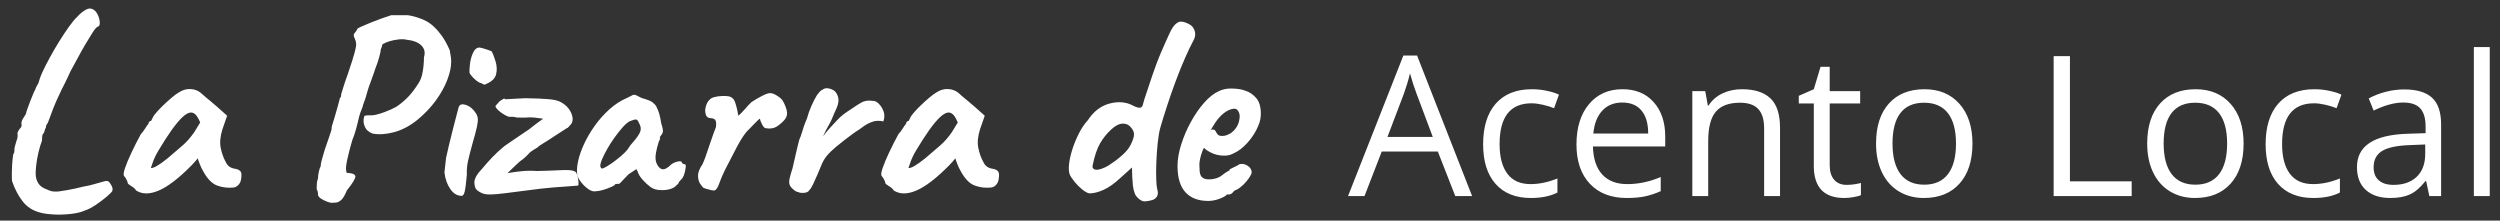 <?xml version="1.0" encoding="UTF-8"?>
<svg width="204px" height="18px" viewBox="0 0 204 18" version="1.1" xmlns="http://www.w3.org/2000/svg" xmlns:xlink="http://www.w3.org/1999/xlink">
    <rect x="0" y="0" width="204" height="18" fill="#333333" stroke="none"/>
    <title>Group 9</title>
    <g id="Page-1" stroke="none" stroke-width="1" fill="none" fill-rule="evenodd">
        <g id="GOBIERNOLOCAL---MARZO-2024-B" transform="translate(-1069, -446)" fill="#FFFFFF" fill-rule="nonzero">
            <g id="Group-7" transform="translate(158, 166)">
                <g id="Group-9" transform="translate(911.965, 280.697)">
                    <path d="M110.378,15.303 L111.785,11.67 L116.363,11.67 L117.785,15.303 L119.16,15.303 L114.667,3.834 L113.55,3.834 L109.035,15.303 L110.378,15.303 Z M115.949,10.475 L112.253,10.475 L113.597,6.935 C113.811,6.336 113.975,5.787 114.089,5.287 C114.272,5.938 114.449,6.488 114.621,6.935 L114.621,6.935 L115.949,10.475 Z M123.957,15.459 C124.826,15.459 125.548,15.31 126.121,15.014 L126.121,15.014 L126.121,13.865 C125.371,14.172 124.639,14.326 123.925,14.326 C123.092,14.326 122.463,14.045 122.039,13.482 C121.614,12.92 121.402,12.113 121.402,11.06 C121.402,8.842 122.272,7.732 124.011,7.732 C124.272,7.732 124.571,7.77 124.91,7.846 C125.248,7.921 125.561,8.016 125.847,8.131 L125.847,8.131 L126.246,7.029 C126.011,6.909 125.688,6.805 125.277,6.717 C124.865,6.628 124.454,6.584 124.042,6.584 C122.766,6.584 121.783,6.975 121.093,7.756 C120.403,8.537 120.058,9.644 120.058,11.076 C120.058,12.472 120.398,13.551 121.078,14.314 C121.757,15.077 122.717,15.459 123.957,15.459 Z M131.769,15.459 C132.347,15.459 132.841,15.416 133.25,15.33 C133.658,15.244 134.092,15.102 134.55,14.904 L134.55,14.904 L134.55,13.748 C133.649,14.133 132.738,14.326 131.816,14.326 C130.941,14.326 130.263,14.066 129.781,13.545 C129.299,13.024 129.045,12.261 129.019,11.256 L129.019,11.256 L134.917,11.256 L134.917,10.435 C134.917,9.279 134.605,8.348 133.98,7.642 C133.355,6.937 132.506,6.584 131.433,6.584 C130.287,6.584 129.375,6.99 128.695,7.803 C128.015,8.615 127.675,9.711 127.675,11.092 C127.675,12.461 128.041,13.532 128.773,14.303 C129.505,15.073 130.503,15.459 131.769,15.459 Z M133.527,10.201 L129.05,10.201 C129.123,9.409 129.364,8.79 129.773,8.342 C130.182,7.894 130.73,7.67 131.417,7.67 C132.095,7.67 132.615,7.887 132.98,8.322 C133.345,8.757 133.527,9.383 133.527,10.201 L133.527,10.201 Z M138.425,15.303 L138.425,10.81 C138.425,9.696 138.634,8.896 139.05,8.412 C139.467,7.928 140.123,7.685 141.019,7.685 C141.696,7.685 142.194,7.857 142.511,8.201 C142.829,8.545 142.988,9.066 142.988,9.764 L142.988,9.764 L142.988,15.303 L144.285,15.303 L144.285,9.717 C144.285,8.623 144.024,7.827 143.503,7.33 C142.983,6.833 142.207,6.584 141.175,6.584 C140.587,6.584 140.053,6.7 139.574,6.932 C139.095,7.163 138.722,7.49 138.457,7.912 L138.457,7.912 L138.394,7.912 L138.183,6.74 L137.128,6.74 L137.128,15.303 L138.425,15.303 Z M149.527,15.459 C149.746,15.459 149.992,15.437 150.265,15.392 C150.539,15.348 150.746,15.292 150.886,15.225 L150.886,15.225 L150.886,14.232 C150.761,14.269 150.592,14.304 150.378,14.338 C150.165,14.372 149.944,14.389 149.714,14.389 C149.287,14.389 148.951,14.251 148.707,13.975 C148.462,13.698 148.339,13.303 148.339,12.787 L148.339,12.787 L148.339,7.748 L150.824,7.748 L150.824,6.74 L148.339,6.74 L148.339,4.756 L147.589,4.756 L147.042,6.584 L145.816,7.123 L145.816,7.748 L147.042,7.748 L147.042,12.842 C147.042,14.586 147.871,15.459 149.527,15.459 Z M156.019,15.459 C157.259,15.459 158.23,15.067 158.933,14.283 C159.636,13.499 159.988,12.409 159.988,11.014 C159.988,9.654 159.635,8.576 158.929,7.779 C158.223,6.982 157.272,6.584 156.074,6.584 C154.834,6.584 153.865,6.973 153.167,7.752 C152.47,8.531 152.121,9.618 152.121,11.014 C152.121,11.915 152.282,12.701 152.605,13.373 C152.928,14.045 153.386,14.56 153.98,14.92 C154.574,15.279 155.253,15.459 156.019,15.459 Z M156.05,14.373 C155.201,14.373 154.558,14.086 154.121,13.514 C153.683,12.941 153.464,12.107 153.464,11.014 C153.464,9.909 153.68,9.079 154.113,8.521 C154.545,7.964 155.186,7.685 156.035,7.685 C156.894,7.685 157.544,7.968 157.984,8.533 C158.424,9.098 158.644,9.925 158.644,11.014 C158.644,12.113 158.424,12.947 157.984,13.517 C157.544,14.088 156.899,14.373 156.05,14.373 Z M172.98,15.303 L172.98,14.1 L167.941,14.1 L167.941,3.881 L166.613,3.881 L166.613,15.303 L172.98,15.303 Z M178.144,15.459 C179.384,15.459 180.355,15.067 181.058,14.283 C181.761,13.499 182.113,12.409 182.113,11.014 C182.113,9.654 181.76,8.576 181.054,7.779 C180.348,6.982 179.397,6.584 178.199,6.584 C176.959,6.584 175.99,6.973 175.292,7.752 C174.595,8.531 174.246,9.618 174.246,11.014 C174.246,11.915 174.407,12.701 174.73,13.373 C175.053,14.045 175.511,14.56 176.105,14.92 C176.699,15.279 177.378,15.459 178.144,15.459 Z M178.175,14.373 C177.326,14.373 176.683,14.086 176.246,13.514 C175.808,12.941 175.589,12.107 175.589,11.014 C175.589,9.909 175.805,9.079 176.238,8.521 C176.67,7.964 177.311,7.685 178.16,7.685 C179.019,7.685 179.669,7.968 180.109,8.533 C180.549,9.098 180.769,9.925 180.769,11.014 C180.769,12.113 180.549,12.947 180.109,13.517 C179.669,14.088 179.024,14.373 178.175,14.373 Z M187.808,15.459 C188.678,15.459 189.399,15.31 189.972,15.014 L189.972,15.014 L189.972,13.865 C189.222,14.172 188.49,14.326 187.777,14.326 C186.944,14.326 186.315,14.045 185.89,13.482 C185.466,12.92 185.253,12.113 185.253,11.06 C185.253,8.842 186.123,7.732 187.863,7.732 C188.123,7.732 188.423,7.77 188.761,7.846 C189.1,7.921 189.412,8.016 189.699,8.131 L189.699,8.131 L190.097,7.029 C189.863,6.909 189.54,6.805 189.128,6.717 C188.717,6.628 188.305,6.584 187.894,6.584 C186.618,6.584 185.635,6.975 184.945,7.756 C184.255,8.537 183.91,9.644 183.91,11.076 C183.91,12.472 184.25,13.551 184.929,14.314 C185.609,15.077 186.569,15.459 187.808,15.459 Z M194.082,15.459 C194.717,15.459 195.247,15.364 195.671,15.174 C196.096,14.984 196.522,14.62 196.949,14.084 L196.949,14.084 L197.011,14.084 L197.269,15.303 L198.23,15.303 L198.23,9.459 C198.23,8.459 197.984,7.732 197.492,7.279 C197,6.826 196.243,6.6 195.222,6.6 C194.717,6.6 194.213,6.665 193.71,6.795 C193.208,6.925 192.746,7.105 192.324,7.334 L192.324,7.334 L192.722,8.326 C193.623,7.889 194.43,7.67 195.144,7.67 C195.779,7.67 196.242,7.83 196.531,8.15 C196.82,8.471 196.964,8.967 196.964,9.639 L196.964,9.639 L196.964,10.17 L195.511,10.217 C192.746,10.3 191.363,11.206 191.363,12.935 C191.363,13.743 191.604,14.365 192.085,14.803 C192.567,15.24 193.233,15.459 194.082,15.459 Z M194.339,14.389 C193.829,14.389 193.432,14.266 193.148,14.021 C192.864,13.777 192.722,13.42 192.722,12.951 C192.722,12.352 192.95,11.911 193.406,11.627 C193.861,11.343 194.605,11.183 195.636,11.146 L195.636,11.146 L196.933,11.092 L196.933,11.865 C196.933,12.662 196.703,13.282 196.242,13.725 C195.781,14.167 195.147,14.389 194.339,14.389 Z M202.199,15.303 L202.199,3.146 L200.902,3.146 L200.902,15.303 L202.199,15.303 Z" id="AcentoLocal"></path>
                    <path d="M3.337,16.799 C3.791,16.828 4.264,16.817 4.756,16.766 C5.247,16.714 5.639,16.623 5.933,16.491 C6.211,16.403 6.519,16.245 6.857,16.018 C7.194,15.79 7.495,15.563 7.759,15.336 C8.023,15.108 8.169,14.958 8.199,14.885 C8.243,14.753 8.221,14.606 8.133,14.445 C8.045,14.283 7.964,14.173 7.891,14.115 C7.817,14.056 7.682,14.056 7.484,14.115 C7.286,14.173 7.025,14.247 6.703,14.335 C6.615,14.364 6.49,14.397 6.329,14.434 C6.167,14.47 5.999,14.503 5.823,14.533 C5.632,14.577 5.43,14.624 5.218,14.676 C5.005,14.727 4.803,14.767 4.613,14.797 L4.613,14.797 L4.635,14.797 C4.312,14.855 4.059,14.896 3.876,14.918 C3.692,14.94 3.542,14.943 3.425,14.929 C3.322,14.929 3.205,14.903 3.073,14.852 C2.941,14.8 2.794,14.738 2.633,14.665 C2.427,14.562 2.27,14.426 2.16,14.258 C2.05,14.089 1.98,13.88 1.951,13.631 C1.936,13.44 1.947,13.172 1.984,12.828 C2.02,12.483 2.083,12.124 2.171,11.75 C2.259,11.376 2.354,11.057 2.457,10.793 C2.457,10.675 2.464,10.554 2.479,10.43 C2.493,10.305 2.537,10.213 2.611,10.155 C2.655,10.052 2.684,9.96 2.699,9.88 L2.711,9.828 C2.725,9.785 2.743,9.77 2.765,9.781 C2.765,9.781 2.772,9.729 2.787,9.627 C2.801,9.524 2.853,9.421 2.941,9.319 C3.087,8.908 3.234,8.516 3.381,8.142 C3.527,7.768 3.711,7.353 3.931,6.899 C3.945,6.869 3.96,6.84 3.975,6.811 C3.989,6.781 4.004,6.745 4.019,6.701 C4.019,6.701 4.099,6.543 4.261,6.228 C4.422,5.912 4.598,5.542 4.789,5.117 C4.965,4.809 5.155,4.46 5.359,4.072 C5.563,3.683 5.774,3.305 5.99,2.939 C6.207,2.572 6.402,2.253 6.575,1.982 C6.748,1.71 6.886,1.545 6.989,1.487 C7.106,1.472 7.168,1.38 7.176,1.212 C7.183,1.043 7.15,0.86 7.077,0.662 C7.003,0.464 6.915,0.313 6.813,0.211 C6.593,-0.009 6.354,-0.057 6.098,0.068 C5.841,0.192 5.588,0.394 5.339,0.673 C5.148,0.849 4.924,1.116 4.668,1.476 C4.411,1.835 4.143,2.238 3.865,2.686 C3.586,3.133 3.326,3.58 3.084,4.028 C2.842,4.475 2.64,4.875 2.479,5.227 C2.405,5.388 2.339,5.553 2.281,5.722 C2.222,5.89 2.185,6.011 2.171,6.085 C2.068,6.246 1.987,6.4 1.929,6.547 L1.929,6.547 L1.929,6.591 C1.885,6.649 1.822,6.774 1.742,6.965 C1.661,7.155 1.577,7.364 1.489,7.592 C1.401,7.819 1.324,8.028 1.258,8.219 C1.192,8.409 1.159,8.527 1.159,8.571 C1.159,8.571 1.133,8.618 1.082,8.714 C1.03,8.809 0.99,8.871 0.961,8.901 C0.917,8.959 0.873,9.04 0.829,9.143 C0.785,9.245 0.77,9.326 0.785,9.385 C0.785,9.385 0.788,9.429 0.796,9.517 C0.803,9.605 0.763,9.693 0.675,9.781 C0.616,9.839 0.565,9.916 0.521,10.012 C0.477,10.107 0.455,10.155 0.455,10.155 C0.469,10.213 0.477,10.298 0.477,10.408 C0.477,10.518 0.44,10.661 0.367,10.837 C0.323,10.983 0.282,11.126 0.246,11.266 C0.209,11.405 0.198,11.504 0.213,11.563 C0.213,11.709 0.191,11.797 0.147,11.827 C0.117,11.871 0.088,12.039 0.059,12.333 C0.029,12.626 0.011,12.941 0.004,13.279 C-0.004,13.616 2.48689958e-14,13.88 0.015,14.071 C0.235,14.716 0.524,15.27 0.884,15.732 C1.243,16.194 1.716,16.498 2.303,16.645 C2.537,16.718 2.882,16.769 3.337,16.799 Z M10.135,14.841 C10.626,15.163 11.244,15.167 11.988,14.852 C12.732,14.536 13.625,13.851 14.667,12.795 C14.755,12.707 14.846,12.608 14.942,12.498 C15.037,12.388 15.114,12.296 15.173,12.223 C15.187,12.296 15.242,12.454 15.338,12.696 C15.433,12.938 15.51,13.103 15.569,13.191 C15.921,13.865 16.317,14.283 16.757,14.445 C17.197,14.606 17.659,14.657 18.143,14.599 C18.289,14.569 18.425,14.478 18.55,14.324 C18.674,14.17 18.737,13.917 18.737,13.565 C18.737,13.403 18.685,13.286 18.583,13.213 C18.48,13.139 18.37,13.095 18.253,13.081 C18.047,13.051 17.882,12.993 17.758,12.905 C17.633,12.817 17.534,12.692 17.461,12.531 C17.277,12.208 17.14,11.827 17.048,11.387 C16.956,10.947 17.003,10.433 17.187,9.847 L17.187,9.847 L17.571,8.747 L16.757,8.021 C16.61,7.889 16.438,7.742 16.24,7.581 C16.042,7.419 15.866,7.273 15.712,7.141 C15.558,7.009 15.459,6.921 15.415,6.877 C15.18,6.686 14.898,6.583 14.568,6.569 C14.238,6.554 13.919,6.649 13.611,6.855 C13.46,6.94 13.272,7.079 13.047,7.271 C12.821,7.463 12.597,7.665 12.374,7.878 C12.152,8.09 11.965,8.285 11.813,8.461 C11.662,8.637 11.572,8.754 11.543,8.813 L11.543,8.813 L11.367,9.165 C11.308,9.165 11.257,9.19 11.213,9.242 C11.169,9.293 11.147,9.348 11.147,9.407 C11.088,9.465 11,9.59 10.883,9.781 C10.765,9.971 10.648,10.125 10.531,10.243 C10.252,10.756 9.995,11.262 9.761,11.761 C9.526,12.259 9.35,12.681 9.233,13.026 C9.115,13.37 9.093,13.587 9.167,13.675 C9.225,13.733 9.288,13.825 9.354,13.95 C9.42,14.074 9.453,14.166 9.453,14.225 C9.453,14.283 9.552,14.371 9.75,14.489 C9.948,14.606 10.076,14.723 10.135,14.841 Z M11.401,13.016 L11.345,13.015 C11.345,13.015 11.396,12.864 11.499,12.564 C11.601,12.263 11.748,11.951 11.939,11.629 C12.349,10.939 12.72,10.364 13.05,9.902 C13.38,9.44 13.677,9.088 13.941,8.846 C14.205,8.604 14.432,8.483 14.623,8.483 C14.74,8.483 14.857,8.534 14.975,8.637 C15.092,8.739 15.224,8.959 15.371,9.297 L15.371,9.297 L14.887,10.089 C14.579,10.529 14.263,10.888 13.941,11.167 C13.618,11.445 13.207,11.797 12.709,12.223 C12.342,12.516 12.049,12.725 11.829,12.85 C11.609,12.974 11.447,13.029 11.345,13.015 L11.401,13.016 Z M26.085,15.853 C26.202,15.853 26.33,15.845 26.47,15.831 C26.609,15.816 26.752,15.739 26.899,15.6 C27.045,15.46 27.192,15.207 27.339,14.841 C27.823,14.239 28.054,13.854 28.032,13.686 C28.01,13.517 27.779,13.425 27.339,13.411 C27.236,13.249 27.243,12.901 27.361,12.366 C27.478,11.83 27.617,11.291 27.779,10.749 C27.896,10.47 28.002,10.155 28.098,9.803 C28.193,9.451 28.27,9.135 28.329,8.857 C28.387,8.637 28.457,8.431 28.538,8.241 C28.618,8.05 28.659,7.925 28.659,7.867 C28.659,7.867 28.699,7.757 28.78,7.537 C28.86,7.317 28.93,7.089 28.989,6.855 C29.047,6.635 29.15,6.33 29.297,5.942 C29.443,5.553 29.568,5.197 29.671,4.875 C29.788,4.596 29.891,4.292 29.979,3.962 C30.067,3.632 30.111,3.415 30.111,3.313 C30.169,3.195 30.206,3.093 30.221,3.005 C30.235,2.917 30.272,2.873 30.331,2.873 C30.448,2.799 30.617,2.73 30.837,2.664 C31.057,2.598 31.295,2.55 31.552,2.521 C31.808,2.491 32.025,2.499 32.201,2.543 C32.758,2.601 33.165,2.759 33.422,3.016 C33.678,3.272 33.748,3.591 33.631,3.973 C33.631,4.163 33.62,4.387 33.598,4.644 C33.576,4.9 33.535,5.153 33.477,5.403 C33.418,5.652 33.323,5.879 33.191,6.085 C32.868,6.598 32.556,7.001 32.256,7.295 C31.955,7.588 31.658,7.83 31.365,8.021 C31.262,8.079 31.123,8.149 30.947,8.23 C30.771,8.31 30.602,8.38 30.441,8.439 C29.927,8.629 29.553,8.721 29.319,8.714 C29.084,8.706 28.908,8.717 28.791,8.747 C28.747,8.791 28.717,8.908 28.703,9.099 C28.688,9.289 28.732,9.491 28.835,9.704 C28.937,9.916 29.135,10.081 29.429,10.199 C29.942,10.301 30.529,10.265 31.189,10.089 C31.849,9.913 32.487,9.575 33.103,9.077 C33.689,8.593 34.188,8.068 34.599,7.504 C35.009,6.939 35.321,6.378 35.534,5.821 C35.746,5.263 35.853,4.765 35.853,4.325 C35.853,4.149 35.834,3.969 35.798,3.786 C35.761,3.602 35.743,3.481 35.743,3.423 C35.523,2.924 35.306,2.528 35.094,2.235 C34.881,1.941 34.687,1.714 34.511,1.553 C34.232,1.259 33.891,1.032 33.488,0.871 C33.084,0.709 32.692,0.599 32.311,0.541 L32.311,0.541 L30.969,0.541 C30.778,0.599 30.529,0.684 30.221,0.794 C29.913,0.904 29.604,1.021 29.295,1.145 C28.986,1.269 28.725,1.379 28.514,1.475 C28.302,1.571 28.197,1.633 28.197,1.663 C28.197,1.663 28.175,1.703 28.131,1.784 C28.087,1.864 28.035,1.934 27.977,1.993 C27.874,2.095 27.874,2.242 27.977,2.433 C28.05,2.579 28.09,2.726 28.098,2.873 C28.105,3.019 28.061,3.269 27.966,3.621 C27.87,3.973 27.691,4.537 27.427,5.315 C27.265,5.755 27.133,6.143 27.031,6.481 C26.928,6.818 26.877,6.987 26.877,6.987 C26.877,7.045 26.873,7.1 26.866,7.152 C26.858,7.203 26.825,7.258 26.767,7.317 C26.737,7.463 26.675,7.702 26.58,8.032 C26.484,8.362 26.393,8.681 26.305,8.989 C26.217,9.297 26.151,9.509 26.107,9.627 C26.107,9.744 26.092,9.858 26.063,9.968 C26.033,10.078 25.978,10.243 25.898,10.463 C25.817,10.683 25.696,11.035 25.535,11.519 C25.476,11.739 25.406,11.977 25.326,12.234 C25.245,12.49 25.205,12.699 25.205,12.861 C25.146,12.963 25.095,13.114 25.051,13.312 C25.007,13.51 24.985,13.689 24.985,13.851 C24.926,14.012 24.893,14.17 24.886,14.324 C24.878,14.478 24.875,14.613 24.875,14.731 C24.933,14.833 24.966,14.932 24.974,15.028 C24.981,15.123 24.985,15.171 24.985,15.171 C24.985,15.288 25.062,15.398 25.216,15.501 C25.37,15.603 25.535,15.688 25.711,15.754 C25.887,15.82 26.011,15.853 26.085,15.853 Z M38.548,6.206 C38.599,6.213 38.654,6.195 38.713,6.151 C39.167,5.96 39.435,5.7 39.516,5.37 C39.596,5.04 39.585,4.699 39.483,4.347 C39.38,3.995 39.27,3.709 39.153,3.489 C38.933,3.401 38.724,3.327 38.526,3.269 C38.328,3.21 38.199,3.181 38.141,3.181 C37.921,3.195 37.748,3.346 37.624,3.632 C37.499,3.918 37.418,4.222 37.382,4.545 C37.345,4.867 37.334,5.102 37.349,5.249 C37.349,5.277 37.404,5.36 37.514,5.496 C37.624,5.632 37.756,5.76 37.91,5.882 C38.064,6.004 38.192,6.072 38.295,6.086 C38.412,6.159 38.496,6.198 38.548,6.206 Z M36.689,15.281 C36.806,15.295 36.894,15.182 36.953,14.94 C37.011,14.698 37.07,14.239 37.129,13.565 C37.114,13.169 37.147,12.791 37.228,12.432 C37.308,12.072 37.429,11.599 37.591,11.013 C37.767,10.411 37.888,9.957 37.954,9.649 C38.02,9.341 38.042,9.106 38.02,8.945 C37.998,8.783 37.943,8.644 37.855,8.527 C37.635,8.189 37.371,7.969 37.063,7.867 C36.755,7.764 36.557,7.815 36.469,8.021 C36.454,8.079 36.403,8.274 36.315,8.604 C36.227,8.934 36.126,9.322 36.012,9.77 C35.898,10.218 35.788,10.661 35.682,11.101 C35.576,11.541 35.493,11.9 35.435,12.179 C35.405,12.413 35.38,12.641 35.358,12.861 C35.336,13.081 35.317,13.249 35.303,13.367 C35.361,13.895 35.519,14.346 35.776,14.72 C36.032,15.094 36.337,15.281 36.689,15.281 Z M39.054,15.171 C39.34,15.171 39.761,15.134 40.319,15.061 C40.949,14.987 41.58,14.907 42.211,14.819 C42.841,14.731 43.494,14.657 44.169,14.599 C44.682,14.569 45.137,14.536 45.533,14.5 C45.929,14.463 46.156,14.445 46.215,14.445 C46.244,14.401 46.251,14.291 46.237,14.115 C46.222,13.939 46.189,13.763 46.138,13.587 C46.086,13.411 46.009,13.308 45.907,13.279 C45.789,13.22 45.624,13.187 45.412,13.18 C45.199,13.172 44.891,13.18 44.488,13.202 C44.084,13.224 43.538,13.242 42.849,13.257 C42.423,13.227 42.027,13.231 41.661,13.268 C41.294,13.304 41.001,13.341 40.781,13.378 C40.561,13.414 40.451,13.433 40.451,13.433 L40.451,13.433 L40.51,13.373 C40.537,13.347 40.572,13.312 40.616,13.268 C40.727,13.158 40.859,13.029 41.012,12.883 C41.166,12.736 41.309,12.604 41.441,12.487 C41.617,12.369 41.782,12.237 41.936,12.091 C42.09,11.944 42.189,11.841 42.233,11.783 C42.291,11.724 42.394,11.647 42.541,11.552 C42.687,11.456 42.812,11.379 42.915,11.321 C42.973,11.247 43.138,11.13 43.41,10.969 C43.681,10.807 43.956,10.631 44.235,10.441 C44.528,10.25 44.777,10.089 44.983,9.957 C45.188,9.825 45.291,9.759 45.291,9.759 C45.335,9.759 45.382,9.726 45.434,9.66 C45.485,9.594 45.54,9.531 45.599,9.473 C45.76,9.297 45.804,9.062 45.731,8.769 C45.657,8.475 45.503,8.211 45.269,7.977 C45.078,7.801 44.884,7.669 44.686,7.581 C44.488,7.493 44.187,7.43 43.784,7.394 C43.38,7.357 42.753,7.331 41.903,7.317 C41.551,7.331 41.191,7.35 40.825,7.372 L40.825,7.372 L40.584,7.386 C40.378,7.398 40.275,7.405 40.275,7.405 C40.216,7.346 40.154,7.339 40.088,7.383 C40.022,7.427 39.93,7.485 39.813,7.559 C39.754,7.617 39.681,7.698 39.593,7.801 C39.505,7.903 39.461,7.955 39.461,7.955 C39.475,8.057 39.56,8.178 39.714,8.318 C39.868,8.457 40.036,8.578 40.22,8.681 C40.403,8.783 40.531,8.835 40.605,8.835 L40.605,8.835 L40.935,8.835 C41.052,8.864 41.14,8.882 41.199,8.89 C41.243,8.895 41.386,8.899 41.628,8.9 L41.903,8.901 C42.196,8.871 42.486,8.875 42.772,8.912 C43.058,8.948 43.252,8.974 43.355,8.989 C43.237,9.077 43.142,9.146 43.069,9.198 C42.995,9.249 42.9,9.319 42.783,9.407 C42.665,9.495 42.467,9.649 42.189,9.869 C41.617,10.25 41.199,10.532 40.935,10.716 C40.671,10.899 40.484,11.027 40.374,11.101 C40.264,11.174 40.157,11.255 40.055,11.343 C39.82,11.533 39.556,11.779 39.263,12.08 C38.969,12.38 38.683,12.699 38.405,13.037 C37.95,13.506 37.73,13.898 37.745,14.214 C37.759,14.529 37.84,14.738 37.987,14.841 C38.119,14.943 38.258,15.024 38.405,15.083 C38.551,15.141 38.768,15.171 39.054,15.171 Z M47.577,14.921 L47.667,14.907 C47.813,14.907 48.011,14.87 48.261,14.797 C48.51,14.723 48.737,14.639 48.943,14.544 C49.148,14.448 49.251,14.371 49.251,14.313 L49.251,14.313 L49.471,14.313 C49.529,14.313 49.584,14.291 49.636,14.247 C49.687,14.203 49.735,14.151 49.779,14.093 C49.837,14.034 49.903,13.964 49.977,13.884 C50.05,13.803 50.167,13.682 50.329,13.521 L50.329,13.521 L50.967,13.103 L51.077,13.323 C51.135,13.528 51.271,13.748 51.484,13.983 C51.696,14.217 51.913,14.415 52.133,14.577 C52.353,14.738 52.664,14.819 53.068,14.819 C53.471,14.819 53.805,14.738 54.069,14.577 C54.186,14.474 54.27,14.397 54.322,14.346 C54.334,14.333 54.346,14.322 54.355,14.312 L54.394,14.273 L54.394,14.273 C54.397,14.197 54.509,14.049 54.729,13.829 C54.802,13.711 54.861,13.565 54.905,13.389 C54.949,13.213 54.978,13.055 54.993,12.916 C55.007,12.776 54.978,12.707 54.905,12.707 C54.846,12.707 54.795,12.688 54.751,12.652 C54.707,12.615 54.685,12.597 54.685,12.597 C54.685,12.479 54.582,12.439 54.377,12.476 C54.171,12.512 53.988,12.589 53.827,12.707 C53.504,13.029 53.244,13.161 53.046,13.103 C52.848,13.044 52.69,12.853 52.573,12.531 C52.514,12.311 52.51,12.058 52.562,11.772 C52.613,11.486 52.69,11.181 52.793,10.859 C52.851,10.756 52.884,10.679 52.892,10.628 C52.899,10.576 52.903,10.551 52.903,10.551 C52.844,10.551 52.873,10.477 52.991,10.331 C53.049,10.272 53.093,10.188 53.123,10.078 C53.152,9.968 53.108,9.729 52.991,9.363 C52.947,9.084 52.895,8.835 52.837,8.615 C52.778,8.395 52.69,8.175 52.573,7.955 C52.411,7.735 52.224,7.584 52.012,7.504 C51.799,7.423 51.59,7.353 51.385,7.295 C51.165,7.177 51.011,7.1 50.923,7.064 C50.835,7.027 50.747,7.027 50.659,7.064 C50.571,7.1 50.417,7.177 50.197,7.295 C49.683,7.515 49.207,7.823 48.767,8.219 C48.327,8.615 47.931,9.058 47.579,9.55 C47.227,10.041 46.933,10.54 46.699,11.046 C46.464,11.552 46.299,12.028 46.204,12.476 C46.108,12.923 46.09,13.301 46.149,13.609 C46.193,13.785 46.303,13.983 46.479,14.203 C46.655,14.423 46.853,14.606 47.073,14.753 C47.293,14.899 47.491,14.951 47.667,14.907 L47.577,14.921 Z M48.129,13.059 C48.129,13.059 48.11,13.037 48.074,12.993 C48.037,12.949 48.019,12.897 48.019,12.839 C48.019,12.697 48.074,12.5 48.184,12.248 C48.294,11.996 48.437,11.717 48.613,11.409 C48.789,11.101 48.983,10.8 49.196,10.507 C49.408,10.213 49.617,9.949 49.823,9.715 C50.028,9.48 50.219,9.311 50.395,9.209 C50.673,9.091 50.857,9.04 50.945,9.055 C51.033,9.069 51.106,9.157 51.165,9.319 C51.326,9.583 51.363,9.828 51.275,10.056 C51.187,10.283 50.974,10.587 50.637,10.969 C50.534,11.071 50.442,11.189 50.362,11.321 C50.281,11.453 50.211,11.548 50.153,11.607 C50.065,11.709 49.929,11.841 49.746,12.003 C49.562,12.164 49.361,12.325 49.141,12.487 C48.921,12.648 48.719,12.784 48.536,12.894 C48.352,13.004 48.217,13.059 48.129,13.059 Z M57.305,14.848 L57.347,14.841 C57.479,14.797 57.603,14.61 57.721,14.28 C57.838,13.95 57.985,13.601 58.161,13.235 C58.542,12.487 58.872,11.849 59.151,11.321 C59.429,10.793 59.693,10.375 59.943,10.067 C60.089,9.92 60.247,9.759 60.416,9.583 C60.584,9.407 60.732,9.256 60.859,9.132 C60.986,9.007 61.05,8.967 61.05,9.011 C61.06,9.099 61.112,9.238 61.208,9.429 C61.303,9.619 61.395,9.729 61.483,9.759 C61.879,9.832 62.209,9.777 62.473,9.594 C62.737,9.41 62.942,9.223 63.089,9.033 C63.25,8.827 63.298,8.589 63.232,8.318 C63.166,8.046 63.059,7.786 62.913,7.537 C62.854,7.419 62.707,7.284 62.473,7.13 C62.238,6.976 62.04,6.899 61.879,6.899 C61.732,6.899 61.497,6.983 61.175,7.152 C60.852,7.32 60.573,7.485 60.339,7.647 C60.148,7.837 59.961,8.039 59.778,8.252 C59.594,8.464 59.429,8.629 59.283,8.747 C59.268,8.644 59.239,8.49 59.195,8.285 C59.151,8.079 59.096,7.878 59.03,7.68 C58.964,7.482 58.879,7.353 58.777,7.295 C58.689,7.207 58.536,7.155 58.317,7.141 C58.099,7.126 57.876,7.133 57.646,7.163 C57.417,7.192 57.229,7.243 57.083,7.317 C56.936,7.419 56.822,7.548 56.742,7.702 C56.661,7.856 56.606,8.035 56.577,8.241 C56.577,8.505 56.617,8.688 56.698,8.791 C56.778,8.893 56.892,8.945 57.039,8.945 C57.244,8.959 57.372,9.022 57.424,9.132 C57.475,9.242 57.486,9.421 57.457,9.671 C57.413,9.773 57.343,9.957 57.248,10.221 C57.152,10.485 57.05,10.782 56.94,11.112 C56.83,11.442 56.723,11.753 56.621,12.047 C56.518,12.34 56.43,12.56 56.357,12.707 C56.107,13.073 55.986,13.389 55.994,13.653 C56.001,13.917 56.056,14.126 56.159,14.28 C56.261,14.434 56.342,14.54 56.401,14.599 C56.43,14.628 56.514,14.665 56.654,14.709 C56.793,14.753 56.932,14.789 57.072,14.819 C57.211,14.848 57.303,14.855 57.347,14.841 L57.305,14.848 Z M64.512,15.043 L64.64,15.039 C64.867,15.024 65.017,14.943 65.091,14.797 C65.164,14.738 65.259,14.588 65.377,14.346 C65.494,14.104 65.619,13.829 65.751,13.521 C65.883,13.213 65.993,12.949 66.081,12.729 C66.183,12.479 66.323,12.245 66.499,12.025 C66.675,11.805 66.939,11.548 67.291,11.255 C67.54,11.049 67.775,10.862 67.995,10.694 C68.215,10.525 68.42,10.371 68.611,10.232 C68.801,10.092 68.97,9.979 69.117,9.891 C69.219,9.817 69.362,9.715 69.546,9.583 C69.729,9.451 69.953,9.337 70.217,9.242 C70.481,9.146 70.781,9.135 71.119,9.209 C71.221,8.915 71.225,8.64 71.13,8.384 C71.034,8.127 70.902,7.918 70.734,7.757 C70.565,7.595 70.407,7.522 70.261,7.537 C69.894,7.478 69.582,7.522 69.326,7.669 C69.069,7.815 68.816,7.977 68.567,8.153 C68.273,8.343 68.042,8.501 67.874,8.626 C67.705,8.75 67.525,8.915 67.335,9.121 C67.203,9.267 67.019,9.465 66.785,9.715 C66.55,9.964 66.352,10.206 66.191,10.441 C66.337,10.103 66.488,9.806 66.642,9.55 C66.796,9.293 66.961,8.937 67.137,8.483 C67.371,8.028 67.478,7.672 67.456,7.416 C67.434,7.159 67.335,6.935 67.159,6.745 C67.012,6.627 66.836,6.55 66.631,6.514 C66.425,6.477 66.264,6.517 66.147,6.635 C66.088,6.635 66.007,6.693 65.905,6.811 C65.802,6.928 65.736,7.009 65.707,7.053 C65.56,7.287 65.41,7.577 65.256,7.922 C65.102,8.266 64.973,8.629 64.871,9.011 C64.783,9.201 64.706,9.392 64.64,9.583 C64.574,9.773 64.515,9.96 64.464,10.144 C64.412,10.327 64.343,10.514 64.255,10.705 C64.181,11.013 64.123,11.247 64.079,11.409 C64.035,11.57 63.991,11.761 63.947,11.981 C63.903,12.201 63.822,12.553 63.705,13.037 C63.602,13.345 63.525,13.612 63.474,13.84 C63.422,14.067 63.419,14.239 63.463,14.357 C63.492,14.474 63.591,14.606 63.76,14.753 C63.928,14.899 64.064,14.973 64.167,14.973 C64.255,15.031 64.412,15.053 64.64,15.039 L64.512,15.043 Z M71.955,14.841 C72.446,15.163 73.064,15.167 73.808,14.852 C74.552,14.536 75.445,13.851 76.487,12.795 C76.575,12.707 76.666,12.608 76.762,12.498 C76.857,12.388 76.934,12.296 76.993,12.223 C77.007,12.296 77.062,12.454 77.158,12.696 C77.253,12.938 77.33,13.103 77.389,13.191 C77.741,13.865 78.137,14.283 78.577,14.445 C79.017,14.606 79.479,14.657 79.963,14.599 C80.109,14.569 80.245,14.478 80.37,14.324 C80.494,14.17 80.557,13.917 80.557,13.565 C80.557,13.403 80.505,13.286 80.403,13.213 C80.3,13.139 80.19,13.095 80.073,13.081 C79.867,13.051 79.702,12.993 79.578,12.905 C79.453,12.817 79.354,12.692 79.281,12.531 C79.097,12.208 78.96,11.827 78.868,11.387 C78.776,10.947 78.823,10.433 79.007,9.847 L79.007,9.847 L79.391,8.747 L78.577,8.021 C78.43,7.889 78.258,7.742 78.06,7.581 C77.862,7.419 77.686,7.273 77.532,7.141 C77.378,7.009 77.279,6.921 77.235,6.877 C77,6.686 76.718,6.583 76.388,6.569 C76.058,6.554 75.739,6.649 75.431,6.855 C75.28,6.94 75.092,7.079 74.867,7.271 C74.641,7.463 74.417,7.665 74.194,7.878 C73.972,8.09 73.785,8.285 73.633,8.461 C73.482,8.637 73.392,8.754 73.363,8.813 L73.363,8.813 L73.187,9.165 C73.128,9.165 73.077,9.19 73.033,9.242 C72.989,9.293 72.967,9.348 72.967,9.407 C72.908,9.465 72.82,9.59 72.703,9.781 C72.585,9.971 72.468,10.125 72.351,10.243 C72.072,10.756 71.815,11.262 71.581,11.761 C71.346,12.259 71.17,12.681 71.053,13.026 C70.935,13.37 70.913,13.587 70.987,13.675 C71.045,13.733 71.108,13.825 71.174,13.95 C71.24,14.074 71.273,14.166 71.273,14.225 C71.273,14.283 71.372,14.371 71.57,14.489 C71.768,14.606 71.896,14.723 71.955,14.841 Z M73.221,13.016 L73.165,13.015 C73.165,13.015 73.216,12.864 73.319,12.564 C73.421,12.263 73.568,11.951 73.759,11.629 C74.169,10.939 74.54,10.364 74.87,9.902 C75.2,9.44 75.497,9.088 75.761,8.846 C76.025,8.604 76.252,8.483 76.443,8.483 C76.56,8.483 76.677,8.534 76.795,8.637 C76.912,8.739 77.044,8.959 77.191,9.297 L77.191,9.297 L76.707,10.089 C76.399,10.529 76.083,10.888 75.761,11.167 C75.438,11.445 75.027,11.797 74.529,12.223 C74.162,12.516 73.869,12.725 73.649,12.85 C73.429,12.974 73.267,13.029 73.165,13.015 L73.221,13.016 Z M92.496,15.735 L92.591,15.721 C92.752,15.706 92.913,15.673 93.075,15.622 C93.236,15.57 93.361,15.471 93.449,15.325 C93.537,15.178 93.537,14.958 93.449,14.665 C93.419,14.547 93.397,14.287 93.383,13.884 C93.368,13.48 93.372,13.018 93.394,12.498 C93.416,11.977 93.452,11.467 93.504,10.969 C93.555,10.47 93.625,10.059 93.713,9.737 C93.859,9.223 94.043,8.629 94.263,7.955 C94.483,7.28 94.721,6.598 94.978,5.909 C95.234,5.219 95.491,4.585 95.748,4.006 C96.004,3.426 96.228,2.961 96.419,2.609 C96.507,2.447 96.554,2.293 96.562,2.147 C96.569,2 96.543,1.861 96.485,1.729 C96.411,1.523 96.254,1.362 96.012,1.245 C95.77,1.127 95.568,1.069 95.407,1.069 C95.289,1.054 95.15,1.113 94.989,1.245 C94.827,1.377 94.666,1.611 94.505,1.949 C94.285,2.418 94.039,2.968 93.768,3.599 C93.496,4.229 93.177,5.102 92.811,6.217 C92.679,6.627 92.576,6.935 92.503,7.141 C92.429,7.346 92.363,7.566 92.305,7.801 C92.275,7.962 92.202,8.057 92.085,8.087 C91.967,8.116 91.777,8.065 91.513,7.933 C90.955,7.625 90.317,7.562 89.599,7.746 C88.88,7.929 88.279,8.387 87.795,9.121 C87.516,9.429 87.27,9.795 87.058,10.221 C86.845,10.646 86.669,11.079 86.53,11.519 C86.39,11.959 86.302,12.362 86.266,12.729 C86.229,13.095 86.255,13.381 86.343,13.587 C86.416,13.733 86.544,13.92 86.728,14.148 C86.911,14.375 87.116,14.58 87.344,14.764 C87.571,14.947 87.765,15.053 87.927,15.083 C88.279,15.083 88.671,14.984 89.104,14.786 C89.536,14.588 90.002,14.254 90.501,13.785 L90.501,13.785 L91.403,12.971 L91.425,13.719 C91.439,13.997 91.458,14.243 91.48,14.456 C91.502,14.668 91.557,14.892 91.645,15.127 C91.718,15.288 91.846,15.438 92.03,15.578 C92.213,15.717 92.4,15.765 92.591,15.721 L92.496,15.735 Z M88.961,13.059 C88.682,13.161 88.477,13.183 88.345,13.125 C88.213,13.066 88.161,12.963 88.191,12.817 C88.352,12.025 88.557,11.416 88.807,10.991 C89.056,10.565 89.357,10.191 89.709,9.869 C90.031,9.575 90.317,9.418 90.567,9.396 C90.816,9.374 91.021,9.429 91.183,9.561 C91.344,9.707 91.458,9.861 91.524,10.023 C91.59,10.184 91.586,10.375 91.513,10.595 C91.395,10.961 91.238,11.269 91.04,11.519 C90.842,11.768 90.523,12.061 90.083,12.399 C89.863,12.56 89.672,12.692 89.511,12.795 C89.349,12.897 89.166,12.985 88.961,13.059 Z M97.629,15.699 C97.937,15.699 98.252,15.636 98.575,15.512 C98.897,15.387 99.088,15.273 99.147,15.171 L99.147,15.171 L99.323,15.171 C99.455,15.171 99.587,15.083 99.719,14.907 L99.719,14.907 L99.697,14.907 C99.741,14.877 99.785,14.852 99.829,14.83 C99.873,14.808 99.917,14.789 99.961,14.775 C100.151,14.672 100.338,14.529 100.522,14.346 C100.705,14.162 100.859,13.975 100.984,13.785 C101.108,13.594 101.171,13.455 101.171,13.367 C101.171,13.161 101.072,12.989 100.874,12.85 C100.676,12.71 100.474,12.655 100.269,12.685 C100.195,12.685 100.129,12.714 100.071,12.773 C100.027,12.802 99.961,12.835 99.873,12.872 C99.785,12.908 99.616,12.993 99.367,13.125 L99.367,13.125 L99.389,13.191 L99.301,13.235 C99.11,13.337 98.93,13.458 98.762,13.598 C98.593,13.737 98.377,13.836 98.113,13.895 C98.054,13.909 97.984,13.92 97.904,13.928 C97.823,13.935 97.739,13.939 97.651,13.939 C97.504,13.939 97.383,13.917 97.288,13.873 C97.192,13.829 97.115,13.77 97.057,13.697 C96.983,13.579 96.939,13.429 96.925,13.246 C96.91,13.062 96.903,12.883 96.903,12.707 C96.903,12.619 96.921,12.479 96.958,12.289 C96.994,12.098 97.064,11.863 97.167,11.585 L97.167,11.585 L97.277,11.365 L97.453,11.519 C97.658,11.665 97.882,11.783 98.124,11.871 C98.366,11.959 98.641,12.003 98.949,12.003 C99.066,12.003 99.18,11.992 99.29,11.97 C99.4,11.948 99.513,11.907 99.631,11.849 C100.056,11.673 100.463,11.365 100.852,10.925 C101.24,10.485 101.53,10.023 101.721,9.539 C101.794,9.377 101.845,9.212 101.875,9.044 C101.904,8.875 101.919,8.717 101.919,8.571 C101.919,8.013 101.79,7.588 101.534,7.295 C101.277,7.001 100.98,6.803 100.643,6.701 C100.452,6.627 100.25,6.58 100.038,6.558 C99.825,6.536 99.631,6.525 99.455,6.525 C99.293,6.525 99.128,6.543 98.96,6.58 C98.791,6.616 98.633,6.671 98.487,6.745 C98.091,6.921 97.695,7.232 97.299,7.68 C96.903,8.127 96.54,8.651 96.21,9.253 C95.88,9.854 95.616,10.47 95.418,11.101 C95.22,11.731 95.121,12.311 95.121,12.839 C95.121,13.807 95.337,14.525 95.77,14.995 C96.202,15.464 96.822,15.699 97.629,15.699 Z M98.773,10.397 C98.582,10.397 98.454,10.353 98.388,10.265 C98.322,10.177 98.267,10.089 98.223,10.001 C98.179,9.913 98.091,9.869 97.959,9.869 C97.944,9.869 97.926,9.872 97.904,9.88 C97.882,9.887 97.856,9.898 97.827,9.913 L97.827,9.913 L98.113,9.451 C98.274,9.187 98.45,8.959 98.641,8.769 C98.831,8.578 99.026,8.431 99.224,8.329 C99.422,8.226 99.601,8.175 99.763,8.175 C99.821,8.175 99.873,8.186 99.917,8.208 C99.961,8.23 99.997,8.263 100.027,8.307 C100.203,8.512 100.239,8.813 100.137,9.209 C100.034,9.605 99.807,9.927 99.455,10.177 C99.352,10.235 99.246,10.287 99.136,10.331 C99.026,10.375 98.905,10.397 98.773,10.397 Z" id="LaPizarrade"></path>
                </g>
            </g>
        </g>
    </g>
</svg>